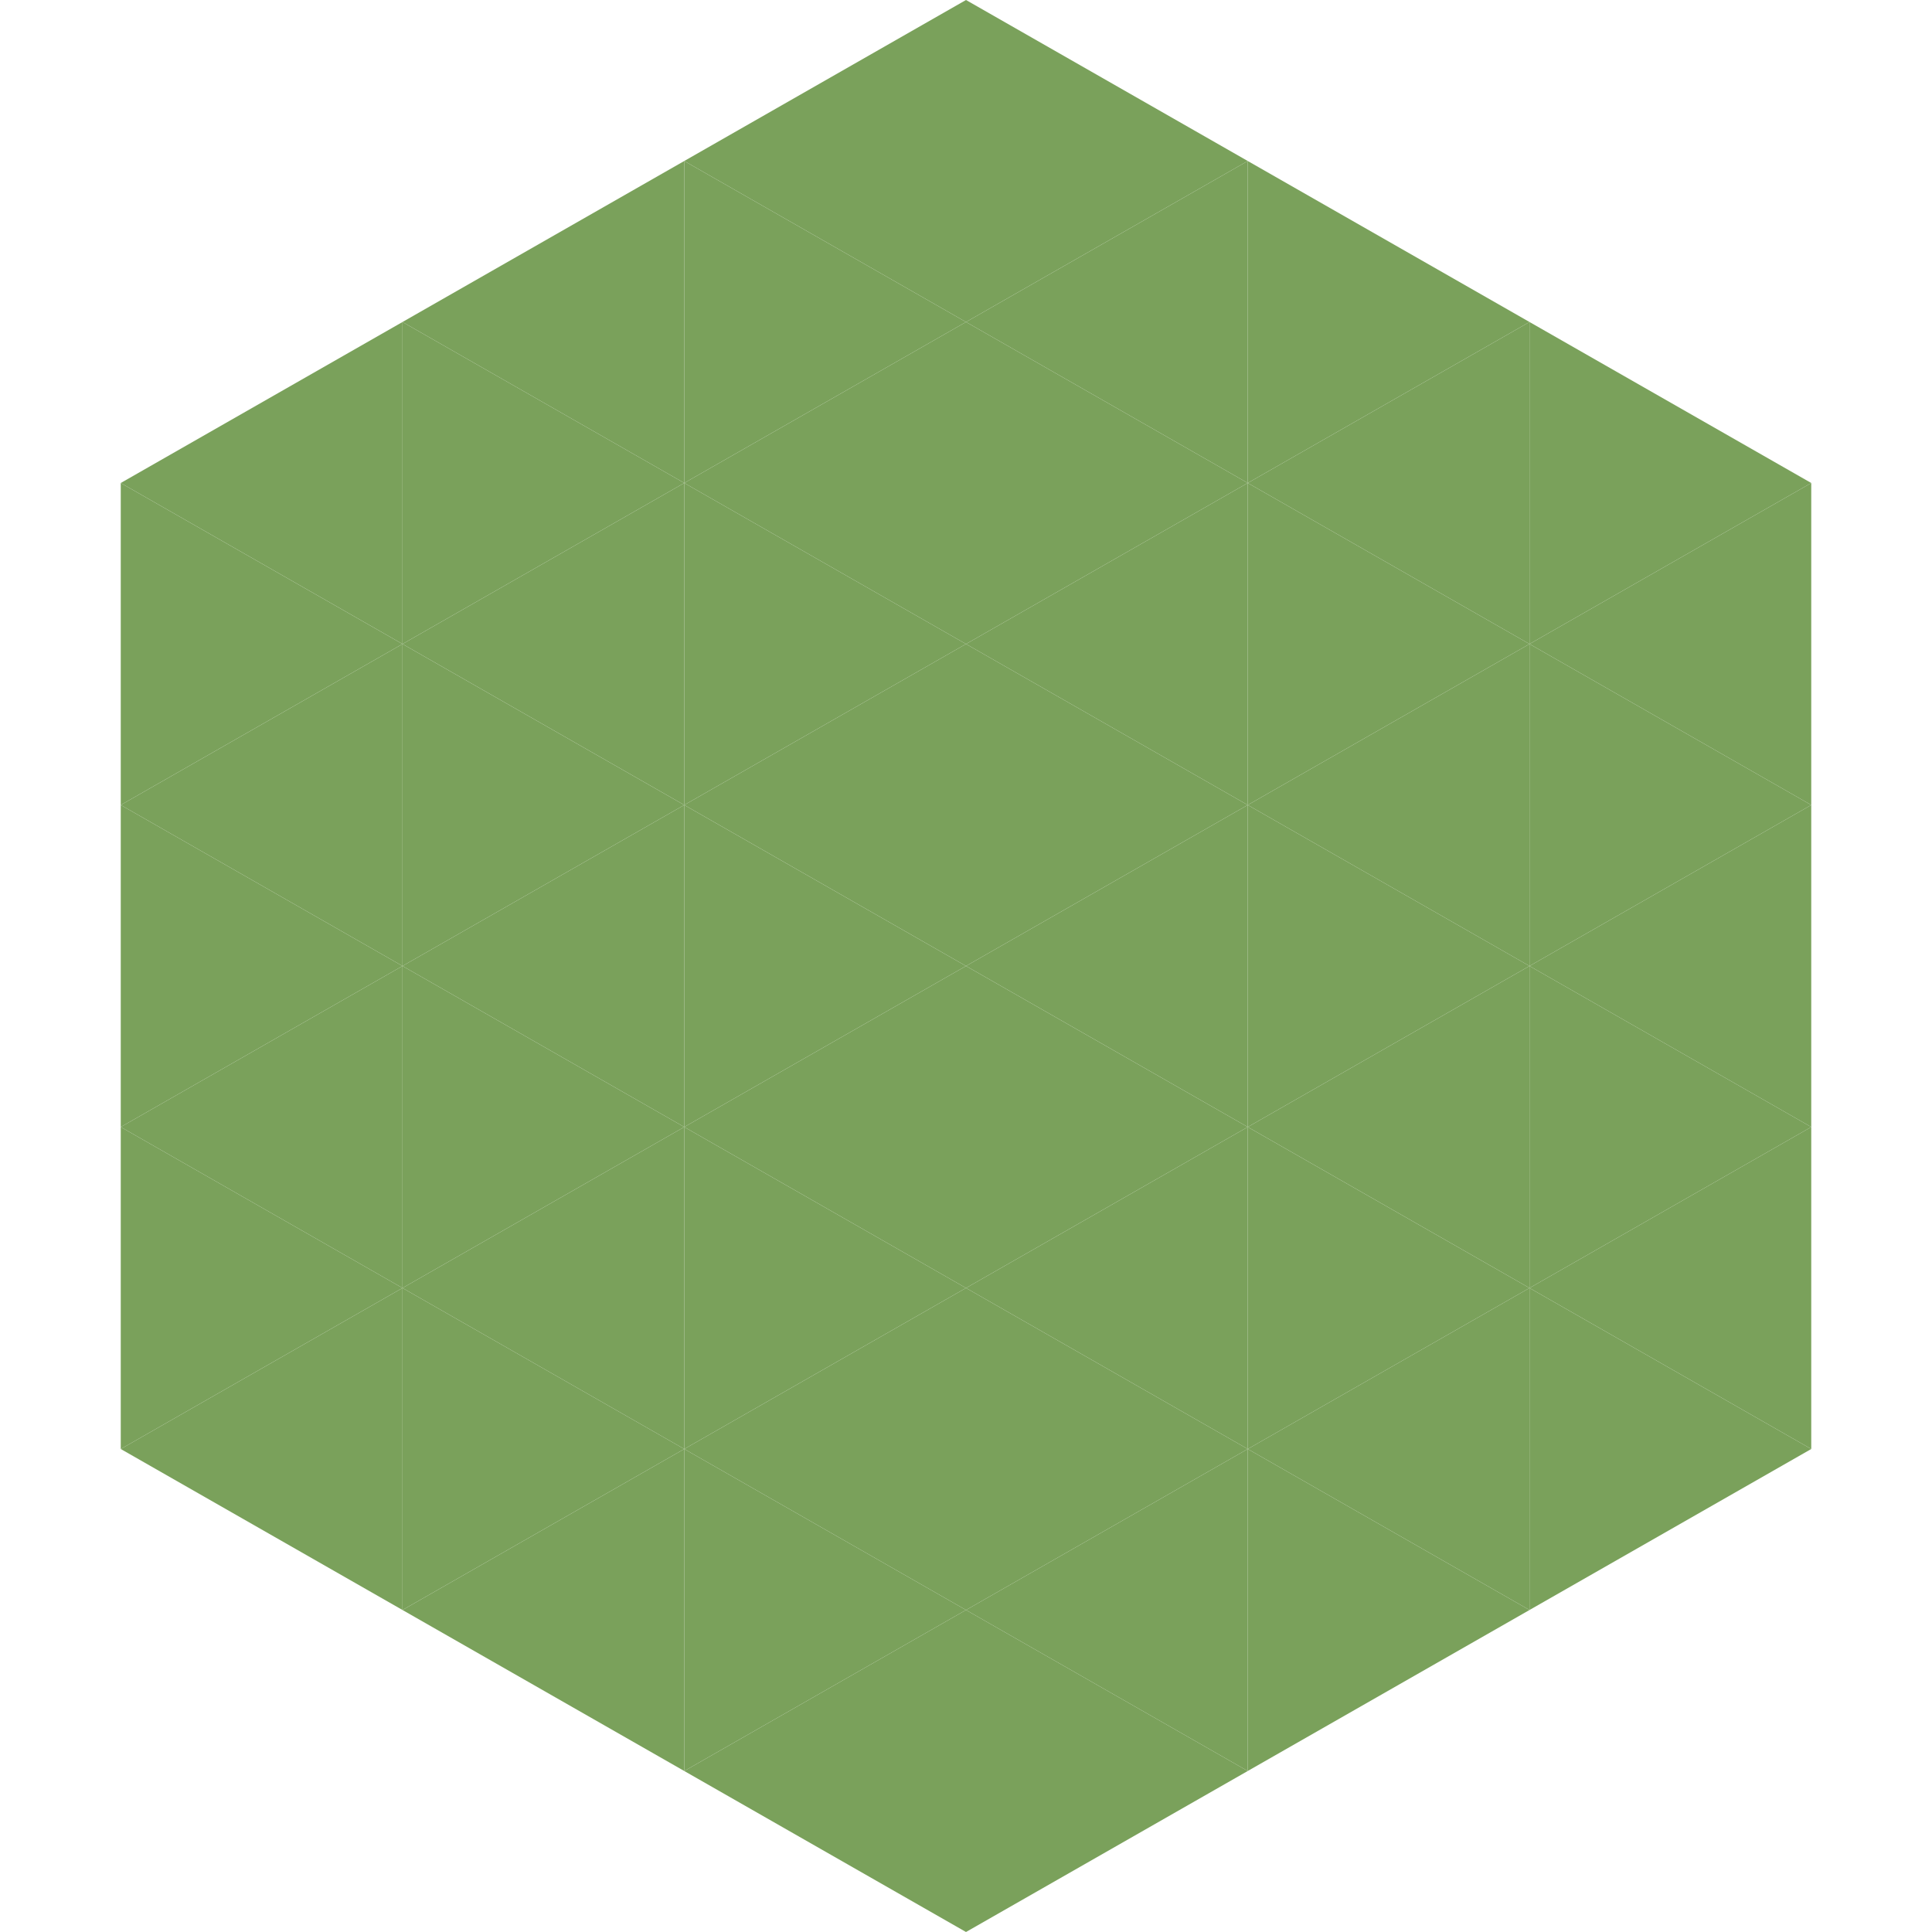 <?xml version="1.0"?>
<!-- Generated by SVGo -->
<svg width="240" height="240"
     xmlns="http://www.w3.org/2000/svg"
     xmlns:xlink="http://www.w3.org/1999/xlink">
<polygon points="50,40 15,60 50,80" style="fill:rgb(122,161,91)" />
<polygon points="190,40 225,60 190,80" style="fill:rgb(122,161,91)" />
<polygon points="15,60 50,80 15,100" style="fill:rgb(122,161,91)" />
<polygon points="225,60 190,80 225,100" style="fill:rgb(122,161,91)" />
<polygon points="50,80 15,100 50,120" style="fill:rgb(122,161,91)" />
<polygon points="190,80 225,100 190,120" style="fill:rgb(122,161,91)" />
<polygon points="15,100 50,120 15,140" style="fill:rgb(122,161,91)" />
<polygon points="225,100 190,120 225,140" style="fill:rgb(122,161,91)" />
<polygon points="50,120 15,140 50,160" style="fill:rgb(122,161,91)" />
<polygon points="190,120 225,140 190,160" style="fill:rgb(122,161,91)" />
<polygon points="15,140 50,160 15,180" style="fill:rgb(122,161,91)" />
<polygon points="225,140 190,160 225,180" style="fill:rgb(122,161,91)" />
<polygon points="50,160 15,180 50,200" style="fill:rgb(122,161,91)" />
<polygon points="190,160 225,180 190,200" style="fill:rgb(122,161,91)" />
<polygon points="15,180 50,200 15,220" style="fill:rgb(255,255,255); fill-opacity:0" />
<polygon points="225,180 190,200 225,220" style="fill:rgb(255,255,255); fill-opacity:0" />
<polygon points="50,0 85,20 50,40" style="fill:rgb(255,255,255); fill-opacity:0" />
<polygon points="190,0 155,20 190,40" style="fill:rgb(255,255,255); fill-opacity:0" />
<polygon points="85,20 50,40 85,60" style="fill:rgb(122,161,91)" />
<polygon points="155,20 190,40 155,60" style="fill:rgb(122,161,91)" />
<polygon points="50,40 85,60 50,80" style="fill:rgb(122,161,91)" />
<polygon points="190,40 155,60 190,80" style="fill:rgb(122,161,91)" />
<polygon points="85,60 50,80 85,100" style="fill:rgb(122,161,91)" />
<polygon points="155,60 190,80 155,100" style="fill:rgb(122,161,91)" />
<polygon points="50,80 85,100 50,120" style="fill:rgb(122,161,91)" />
<polygon points="190,80 155,100 190,120" style="fill:rgb(122,161,91)" />
<polygon points="85,100 50,120 85,140" style="fill:rgb(122,161,91)" />
<polygon points="155,100 190,120 155,140" style="fill:rgb(122,161,91)" />
<polygon points="50,120 85,140 50,160" style="fill:rgb(122,161,91)" />
<polygon points="190,120 155,140 190,160" style="fill:rgb(122,161,91)" />
<polygon points="85,140 50,160 85,180" style="fill:rgb(122,161,91)" />
<polygon points="155,140 190,160 155,180" style="fill:rgb(122,161,91)" />
<polygon points="50,160 85,180 50,200" style="fill:rgb(122,161,91)" />
<polygon points="190,160 155,180 190,200" style="fill:rgb(122,161,91)" />
<polygon points="85,180 50,200 85,220" style="fill:rgb(122,161,91)" />
<polygon points="155,180 190,200 155,220" style="fill:rgb(122,161,91)" />
<polygon points="120,0 85,20 120,40" style="fill:rgb(122,161,91)" />
<polygon points="120,0 155,20 120,40" style="fill:rgb(122,161,91)" />
<polygon points="85,20 120,40 85,60" style="fill:rgb(122,161,91)" />
<polygon points="155,20 120,40 155,60" style="fill:rgb(122,161,91)" />
<polygon points="120,40 85,60 120,80" style="fill:rgb(122,161,91)" />
<polygon points="120,40 155,60 120,80" style="fill:rgb(122,161,91)" />
<polygon points="85,60 120,80 85,100" style="fill:rgb(122,161,91)" />
<polygon points="155,60 120,80 155,100" style="fill:rgb(122,161,91)" />
<polygon points="120,80 85,100 120,120" style="fill:rgb(122,161,91)" />
<polygon points="120,80 155,100 120,120" style="fill:rgb(122,161,91)" />
<polygon points="85,100 120,120 85,140" style="fill:rgb(122,161,91)" />
<polygon points="155,100 120,120 155,140" style="fill:rgb(122,161,91)" />
<polygon points="120,120 85,140 120,160" style="fill:rgb(122,161,91)" />
<polygon points="120,120 155,140 120,160" style="fill:rgb(122,161,91)" />
<polygon points="85,140 120,160 85,180" style="fill:rgb(122,161,91)" />
<polygon points="155,140 120,160 155,180" style="fill:rgb(122,161,91)" />
<polygon points="120,160 85,180 120,200" style="fill:rgb(122,161,91)" />
<polygon points="120,160 155,180 120,200" style="fill:rgb(122,161,91)" />
<polygon points="85,180 120,200 85,220" style="fill:rgb(122,161,91)" />
<polygon points="155,180 120,200 155,220" style="fill:rgb(122,161,91)" />
<polygon points="120,200 85,220 120,240" style="fill:rgb(122,161,91)" />
<polygon points="120,200 155,220 120,240" style="fill:rgb(122,161,91)" />
<polygon points="85,220 120,240 85,260" style="fill:rgb(255,255,255); fill-opacity:0" />
<polygon points="155,220 120,240 155,260" style="fill:rgb(255,255,255); fill-opacity:0" />
</svg>
